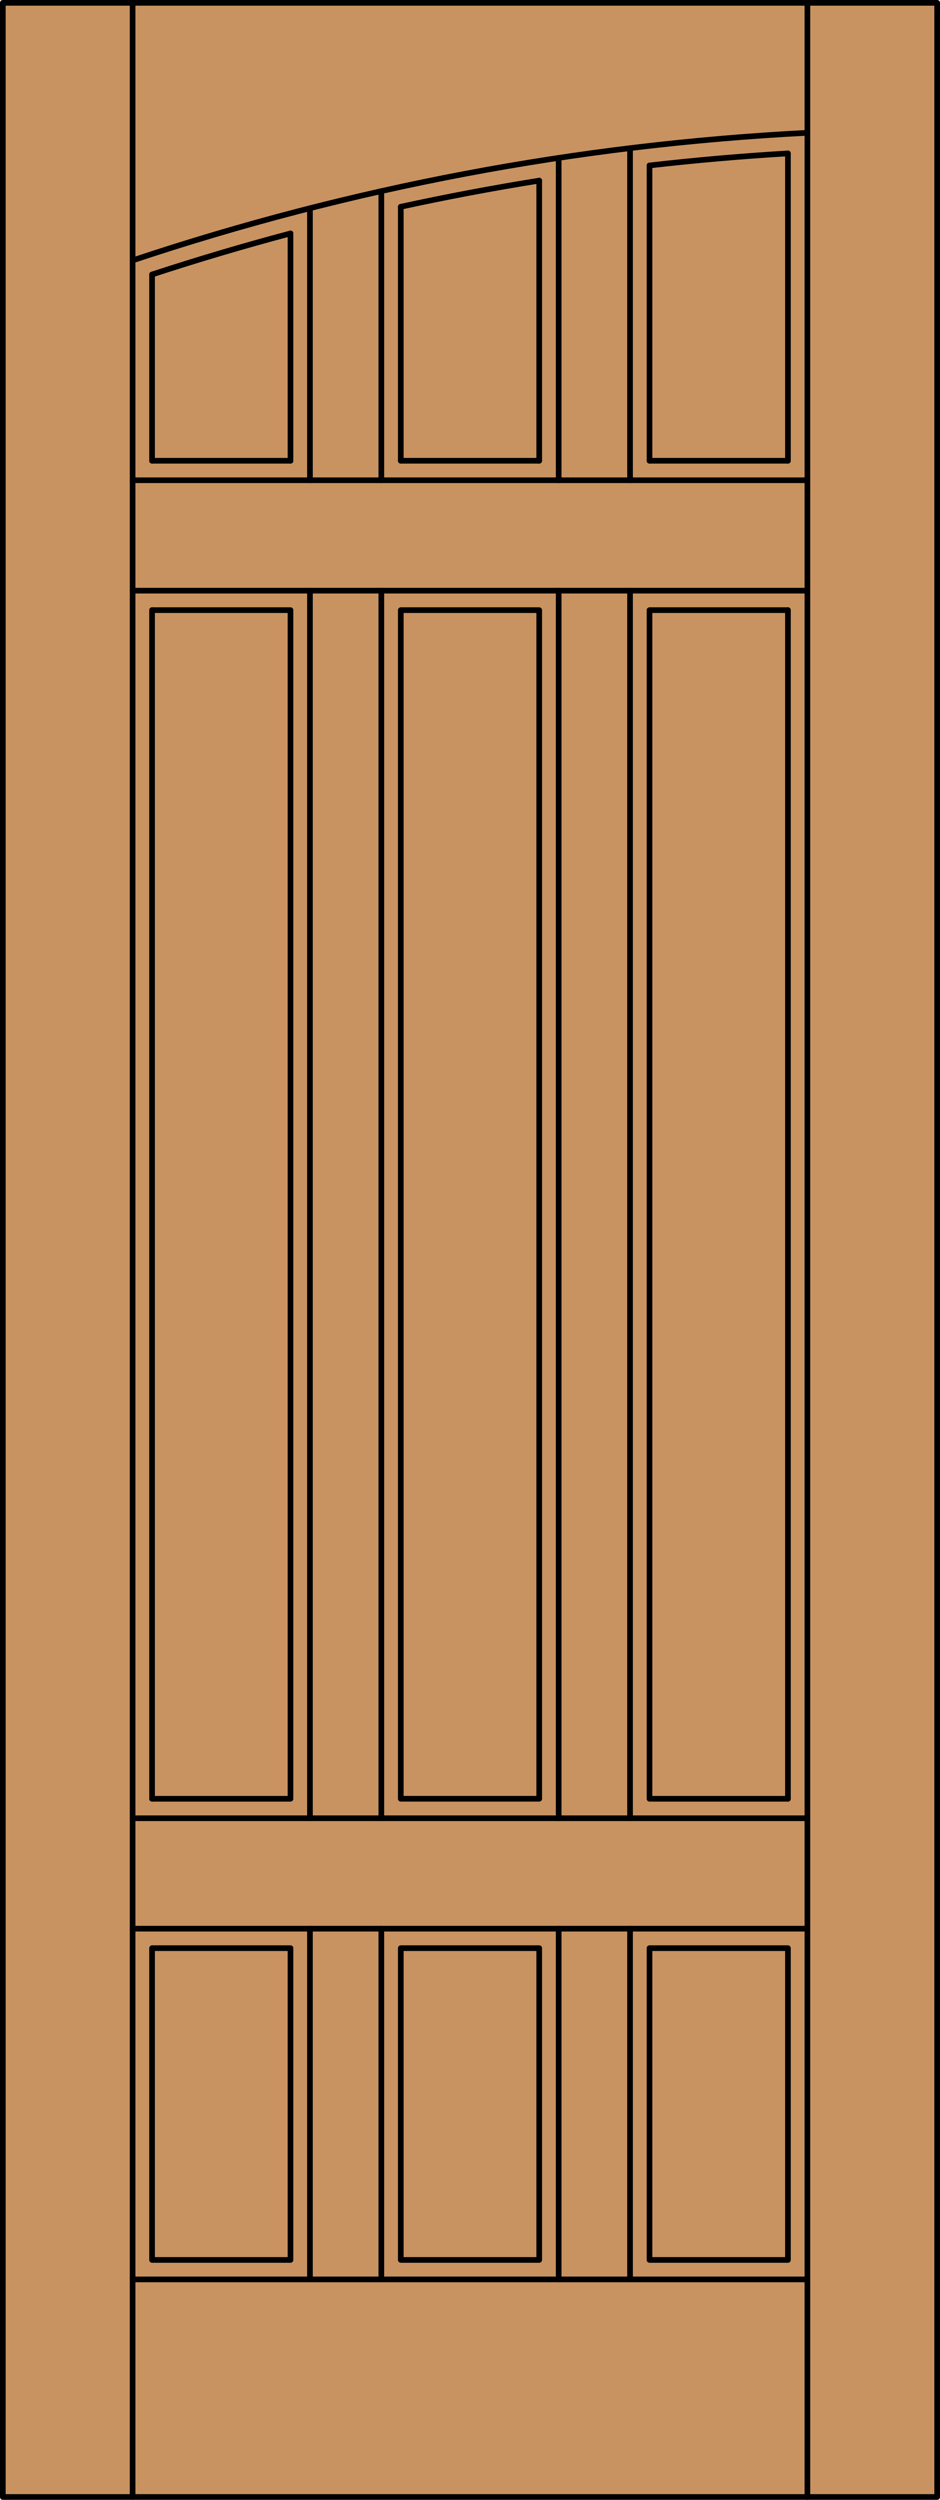 <?xml version="1.0" encoding="iso-8859-1"?>
<!-- Generator: Adobe Illustrator 14.0.0, SVG Export Plug-In . SVG Version: 6.00 Build 43363)  -->
<!DOCTYPE svg PUBLIC "-//W3C//DTD SVG 1.1//EN" "http://www.w3.org/Graphics/SVG/1.1/DTD/svg11.dtd">
<svg version="1.1" id="Layer_1" xmlns="http://www.w3.org/2000/svg" xmlns:xlink="http://www.w3.org/1999/xlink" x="0px" y="0px"
	 width="83.012px" height="220.531px" viewBox="46.157 568.28 83.012 220.531"
	 style="enable-background:new 46.157 568.28 83.012 220.531;" xml:space="preserve">
<style type="text/css">
<![CDATA[
	.st0{fill:#C89361;}
	.st1{fill:none;stroke:#000000;stroke-width:0.5;stroke-linecap:round;stroke-linejoin:round;}
]]>
</style>
<g id="DOOR_FILL">
	<rect x="46.419" y="568.53" class="st0" width="82.512" height="220.031"/>
</g>
<g id="GLASS">
</g>
<g id="_x31_">
	<rect x="46.407" y="568.53" class="st1" width="82.512" height="220.031"/>
	<line class="st1" x1="57.867" y1="788.562" x2="57.867" y2="568.53"/>
	<line class="st1" x1="117.459" y1="788.562" x2="117.459" y2="568.53"/>
	<line class="st1" x1="115.74" y1="581.813" x2="115.74" y2="608.927"/>
	<line class="st1" x1="115.74" y1="622.105" x2="115.74" y2="726.965"/>
	<line class="st1" x1="59.586" y1="726.965" x2="59.586" y2="622.105"/>
	<line class="st1" x1="59.586" y1="608.927" x2="59.586" y2="592.495"/>
	<path class="st1" d="M117.459,579.996c-20.282,1.038-40.33,4.824-59.592,11.257"/>
	<path class="st1" d="M115.74,581.813c-4.083,0.242-8.16,0.598-12.224,1.064"/>
	<path class="st1" d="M93.775,584.214c-4.095,0.655-8.171,1.424-12.224,2.307"/>
	<path class="st1" d="M71.81,588.873c-4.108,1.09-8.185,2.298-12.224,3.622"/>
	<line class="st1" x1="101.797" y1="610.646" x2="101.797" y2="581.35"/>
	<polyline class="st1" points="59.586,726.965 71.81,726.965 71.81,622.105 59.586,622.105 	"/>
	<rect x="81.551" y="622.105" class="st1" width="12.224" height="104.859"/>
	<line class="st1" x1="79.832" y1="620.387" x2="79.832" y2="728.684"/>
	<line class="st1" x1="59.586" y1="608.927" x2="71.81" y2="608.927"/>
	<line class="st1" x1="71.81" y1="608.927" x2="71.81" y2="588.873"/>
	<line class="st1" x1="57.867" y1="610.646" x2="117.459" y2="610.646"/>
	<line class="st1" x1="79.832" y1="585.14" x2="79.832" y2="610.646"/>
	<line class="st1" x1="95.494" y1="610.646" x2="95.494" y2="582.208"/>
	<line class="st1" x1="103.516" y1="608.927" x2="103.516" y2="582.877"/>
	<line class="st1" x1="73.529" y1="610.646" x2="73.529" y2="586.649"/>
	<line class="st1" x1="57.867" y1="728.684" x2="117.459" y2="728.684"/>
	<line class="st1" x1="115.74" y1="608.927" x2="103.516" y2="608.927"/>
	<line class="st1" x1="81.551" y1="608.927" x2="93.775" y2="608.927"/>
	<line class="st1" x1="57.867" y1="620.387" x2="117.459" y2="620.387"/>
	<line class="st1" x1="93.775" y1="608.927" x2="93.775" y2="584.214"/>
	<polyline class="st1" points="115.74,726.965 103.516,726.965 103.516,622.105 115.74,622.105 	"/>
	<line class="st1" x1="81.551" y1="586.521" x2="81.551" y2="608.927"/>
	<line class="st1" x1="57.867" y1="738.425" x2="117.459" y2="738.425"/>
	<line class="st1" x1="95.494" y1="728.684" x2="95.494" y2="620.387"/>
	<line class="st1" x1="73.529" y1="728.684" x2="73.529" y2="620.387"/>
	<line class="st1" x1="101.797" y1="728.684" x2="101.797" y2="620.387"/>
	<line class="st1" x1="73.529" y1="769.366" x2="73.529" y2="738.425"/>
	<rect x="59.586" y="740.144" class="st1" width="12.224" height="27.504"/>
	<rect x="81.551" y="740.144" class="st1" width="12.224" height="27.504"/>
	<line class="st1" x1="95.494" y1="769.366" x2="95.494" y2="738.425"/>
	<rect x="103.516" y="740.144" class="st1" width="12.224" height="27.504"/>
	<line class="st1" x1="101.797" y1="769.366" x2="101.797" y2="738.425"/>
	<line class="st1" x1="57.867" y1="769.366" x2="117.459" y2="769.366"/>
	<line class="st1" x1="79.832" y1="738.425" x2="79.832" y2="769.366"/>
</g>
<g id="_x30_">
</g>
<g id="Layer_1_1_">
</g>
</svg>
